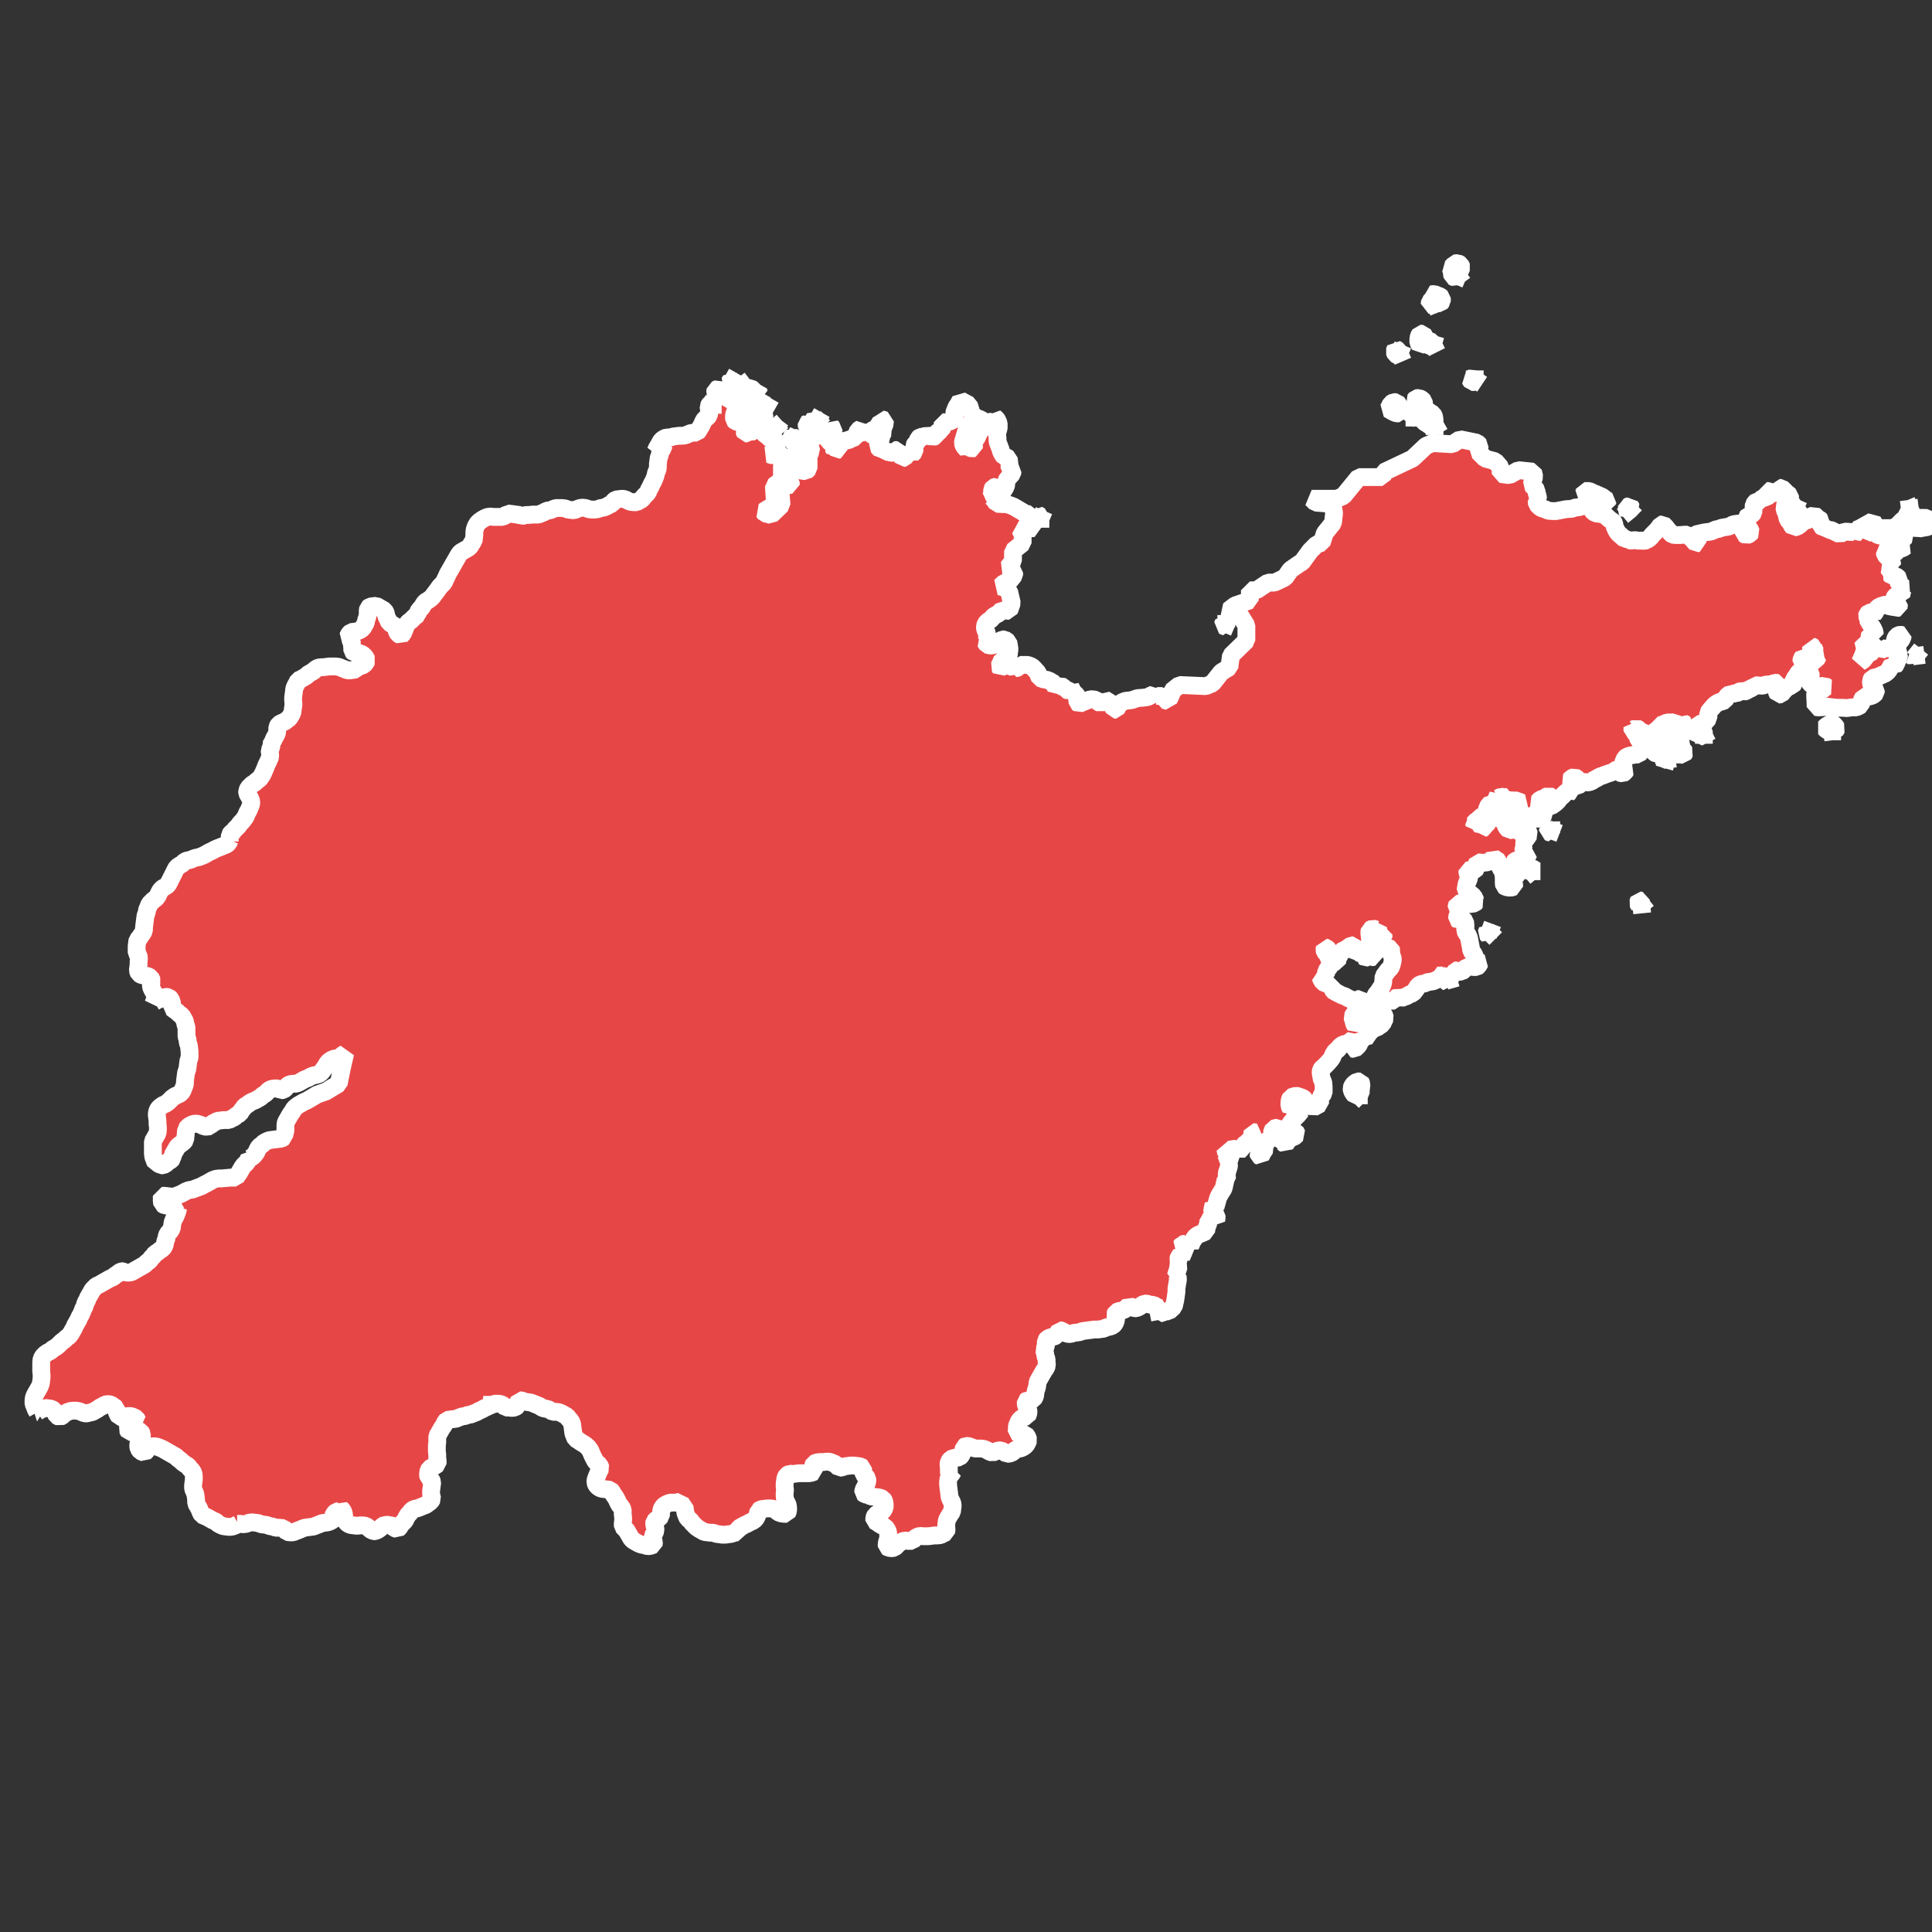 <?xml version="1.0" encoding="utf-8"?>
<!-- Generator: Adobe Illustrator 27.0.0, SVG Export Plug-In . SVG Version: 6.00 Build 0)  -->
<svg version="1.1" id="Layer_1" xmlns="http://www.w3.org/2000/svg" xmlns:xlink="http://www.w3.org/1999/xlink" x="0px" y="0px"
	 viewBox="0 0 500 500" style="enable-background:new 0 0 500 500;" xml:space="preserve">
<rect x="0" y="0" width="500" height="500" fill="#333333" stroke="none"/>
<style type="text/css">
	.st0{fill:#E74646;stroke:#FFFFFF;stroke-width:4.604;stroke-linecap:square;stroke-linejoin:bevel;stroke-miterlimit:3.998;}
</style>
<g transform="matrix(1,0,0,1,18.663,21.774)">
	<path vector-effect="none" class="st0" d="M281.1,317.5L281,317l-0.5-0.7l-0.7-0.4H279l-0.8-0.3h-0.7l-0.7,0.4l-0.7,0.5l-0.7,0.3
		H275l-0.8-0.3l-0.7-0.4l-0.5,0.5l-0.5,0.5l-0.8,0.3l-0.7,0.1l-0.8,0.3l-0.3,0.7l0.3,0.8l-0.1,0.8l-0.3,0.7l-0.5,0.5l-0.8,0.3
		l-0.8,0.1l-0.7,0.4l-0.8,0.1l-0.7,0.1h-0.9l-0.8,0.1l-0.8,0.1l-0.7,0.1l-0.8,0.1l-0.8,0.3l-0.8,0.1l-0.8,0.1l-0.7,0.3l-0.9-0.1
		l-0.7-0.3l-0.5-0.5l-0.8-0.1l-0.4,0.7l-0.4,0.7l-0.8,0.3l-0.7,0.1l-0.8,0.4l-0.4,0.5v0.8v0.8l-0.5,0.8l0.3,0.8l0.1,0.8l0.3,0.8v0.8
		l0.1,0.8l-0.3,0.7l-0.5,0.7l-0.4,0.7l-0.4,0.7l-0.4,0.7l-0.4,0.7l-0.1,0.8l-0.1,0.7l-0.3,0.8l-0.1,0.7l-0.1,0.8l-0.4,0.7l-0.7,0.3
		l-0.8-0.1l-0.5,0.4v0.8l0.3,0.7l0.4,0.7v0.8l-0.3,0.9l-0.7,0.1l-0.7,0.3l-0.7,0.7l-0.3,0.7l-0.3,0.7v0.8l-0.1,0.8l0.7,0.4h0.8
		l0.8,0.1l0.5,0.7l0.3,0.8l-0.3,0.7l-0.4,0.7l-0.7,0.5l-0.7,0.3l-0.8,0.1l-0.7,0.4l-0.5,0.5l-0.7,0.3l-0.8,0.1l-0.7-0.5l-0.7-0.4
		h-0.8l-0.8,0.3l-0.7,0.3l-0.8-0.3l-0.7-0.4l-0.7-0.3l-0.8-0.1h-0.8h-0.8l-0.7-0.3l-0.8-0.3l-0.8-0.1l-0.5,0.3l-0.1,0.7l-0.3,0.8
		l-0.3,0.7l-0.5,0.5l-0.8,0.1h-0.8l-0.7,0.5l-0.4,0.5l-0.1,0.8l0.1,0.8v0.8v0.8L228,359l-0.4,0.7l-0.5,0.5l-0.3,0.7l-0.1,0.8v0.8
		l0.1,0.8l0.1,0.8l0.1,0.8l0.1,0.8l0.3,0.7l0.4,0.8l0.1,0.7l-0.1,0.8l-0.1,0.8l-0.5,0.7l-0.4,0.7l-0.4,0.7l-0.1,0.7l-0.1,0.8
		l0.1,0.9l-0.1,0.8l-0.7,0.3l-0.7,0.4l-0.8,0.1h-0.8l-0.8,0.1l-0.8,0.1H221h-0.8l-0.8-0.1l-0.8,0.3l-0.7,0.5l-0.4,0.5L217,377h-0.8
		l-0.8-0.1l-0.7,0.3l-0.7,0.4l-0.5,0.5l-0.7,0.7l-0.7,0.1l-0.8-0.1l-0.5-0.3v-0.5l0.1-0.8l0.3-0.7v-0.8v-0.9l-0.3-0.7l-0.5-0.7
		l-0.7-0.3l-0.7-0.4l-0.7-0.5l-0.7-0.4v-0.8l0.3-0.7l0.7-0.4l0.8-0.3l0.5-0.5l0.4-0.7v-0.8l-0.1-0.8l-0.4-0.7l-0.8-0.3l-0.7-0.1
		l-0.8-0.1l-0.8-0.1l-0.7-0.4l-0.8-0.1l-0.5-0.4l0.1-0.8l0.4-0.7l0.3-0.7l0.3-0.7v-0.8l-0.5-0.7l-0.5-0.5l-0.1-0.8v-0.8l-0.8-0.4
		l-0.8-0.1l-0.8-0.1h-0.8l-0.7,0.1l-0.8,0.1l-0.8,0.3l-0.7,0.1l-0.5-0.5l-0.5-0.5l-0.8-0.3l-0.7-0.3h-0.8l-0.8,0.1h-0.9l-0.8,0.1
		l-0.7,0.3l-0.3,0.7l0.3,0.7l0.1,0.7l-0.8,0.3l-0.7,0.1h-0.8h-0.9h-0.8l-0.8,0.1l-0.8,0.1l-0.8-0.1l-0.7,0.4l-0.4,0.7l-0.1,0.8
		l-0.1,0.7v0.8l0.1,0.9l-0.1,0.8v0.7l0.1,0.8l0.3,0.7l0.4,0.8l0.1,0.7v0.8l-0.3,0.8h-0.8l-0.7-0.1l-0.8-0.3l-0.5-0.5l-0.7-0.4
		l-0.8-0.1h-0.8l-0.8,0.1l-0.8,0.1l-0.7,0.4l-0.1,0.7l-0.3,0.8l-0.4,0.7l-0.7,0.5l-0.7,0.3l-0.7,0.4l-0.7,0.3l-0.7,0.4l-0.7,0.4
		l-0.4,0.7l-0.1,0.4l-0.7,0.1l-0.8,0.3l-0.8,0.1l-0.7,0.1h-0.9l-0.7-0.1l-0.8-0.1l-0.7-0.3h-0.8l-0.8-0.1l-0.8-0.1l-0.7-0.4
		l-0.7-0.4l-0.7-0.5l-0.5-0.5l-0.5-0.5l-0.5-0.7l-0.7-0.5l-0.3-0.7l-0.3-0.8l-0.1-0.8l-0.1-0.7l-0.7-0.4l-0.4-1l-1,0.3h-0.8h-0.8
		l-0.8,0.3l-0.7,0.4l-0.5,0.5l-0.3,0.7l-0.1,0.8v0.8l-0.5,0.5l-0.7,0.4l-0.5,0.5l-0.1,0.8l0.3,0.7l0.1,0.8l-0.3,0.7l-0.4,0.7v0.8
		l0.3,0.8l-0.1,0.7l-0.8,0.3l-0.8,0.1l-0.8-0.3l-0.7-0.1l-0.8-0.3l-0.7-0.4l-0.7-0.4l-0.5-0.5l-0.4-0.7l-0.4-0.7l-0.4-0.7l-0.5-0.5
		l-0.5-0.5v-0.8l0.1-0.8v-0.8l-0.1-0.7V369l-0.3-0.7l-0.5-0.5l-0.4-0.7l-0.3-0.7l-0.4-0.7l-0.5-0.7l-0.4-0.7l-0.4-0.5l-0.8-0.1
		l-0.8-0.1l-0.8-0.1l-0.7-0.4l-0.5-0.5l-0.3-0.7l0.1-0.8l0.3-0.8l0.3-0.7l0.3-0.7l0.4-0.7l-0.3-0.8l-0.5-0.4l-0.5-0.5l-0.4-0.7
		l-0.4-0.8l-0.3-0.7l-0.3-0.7l-0.5-0.7l-0.5-0.5l-0.7-0.5l-0.7-0.4l-0.7-0.5l-0.7-0.4l-0.3-0.7l-0.3-0.8l-0.1-0.8l-0.1-0.8l-0.1-0.7
		l-0.3-0.8l-0.5-0.5l-0.5-0.7l-0.7-0.4l-0.7-0.4l-0.7-0.3l-0.8-0.1h-0.8l-0.7-0.4l-0.7-0.4h-0.7l-0.8-0.3l-0.5-0.4l-0.8-0.3
		l-0.7-0.3l-0.8-0.3l-0.7-0.1l-0.8-0.1l-0.7-0.3l-0.8-0.1l-0.3,0.7l-0.1,0.7l-0.7,0.5l-0.8,0.1l-0.8-0.1h-0.8l-0.5-0.5l-0.7-0.4
		l-0.8-0.1h-0.8l-0.8,0.3l-0.7,0.1h-0.8l-0.7-0.1H109l-0.8,0.1l-0.7,0.4l-0.7,0.3l-0.7,0.4l-0.7,0.3l-0.7,0.4l-0.8,0.3l-0.7,0.3
		l-0.8,0.1l-0.7,0.3l-0.8,0.1l-0.8,0.3l-0.7,0.3l-0.8,0.1l-0.8,0.1l-0.8,0.1H97l-0.5,0.7l-0.3,0.7l-0.5,0.7l-0.4,0.7l-0.4,0.7
		l-0.4,0.7v0.8v0.8l-0.1,0.8v0.8v0.8l0.1,0.8v0.8l0.1,0.8v0.8l-0.7,0.5l-0.7,0.3l-0.7,0.4l-0.3,0.7l-0.1,0.8l0.1,0.8l0.7,0.5
		l0.3,0.7l-0.1,0.8l-0.1,0.8l-0.1,0.7v0.8l0.3,1.2l-0.4,0.7l-0.7,0.5l-0.5,0.4l-0.8,0.3l-0.7,0.3l-0.8,0.3l-0.7,0.1l-0.7,0.4
		l-0.5,0.7l-0.5,0.5l-0.4,0.7l-0.4,0.8l-0.5,0.5l-0.5,0.5l-0.4,0.7l-0.5,0.5l-0.8-0.3l-0.5-0.5l-0.7-0.4l-0.5,0.1l-0.7-0.1l-0.7,0.4
		l-0.5,0.5l-0.7,0.5l-0.7,0.3H78l-0.8-0.4l-0.5-0.5l-0.7-0.5l-0.7-0.1h-0.8l-0.8,0.1l-0.8-0.1l-0.8-0.1l-0.7-0.3l-0.5-0.5l-0.4-0.7
		l-0.1-0.8l-0.1-0.8l-0.3-0.7l-0.5-0.5l-0.4,0.7l-0.7,0.1l-0.5,0.5l-0.4,0.7v0.9l-0.5,0.4l-0.8,0.3l-0.7,0.1l-0.8,0.1l-0.7,0.3
		l-0.8,0.3l-0.7,0.3l-0.8,0.1l-0.8,0.1l-0.7,0.1l-0.8,0.3l-0.7,0.3l-0.8,0.3l-0.7,0.3h-0.8l-0.8-0.1l-0.9-1l-1.2-0.1h-0.8l-0.8-0.3
		l-0.7-0.1l-0.8-0.3l-0.7-0.1l-0.8-0.1l-0.7-0.3l-0.8-0.1l-0.8-0.1l-0.8,0.1l-0.7,0.3l-0.8,0.1l-0.8-0.1h-0.8H43l-0.7,0.4l-0.8,0.3
		l-0.8,0.1l-0.8-0.1l-0.8-0.1l-0.7-0.3l-0.7-0.4l-0.5-0.5l-0.8-0.3l-0.7-0.4l-0.7-0.4l-0.7-0.3l-0.7-0.3l-0.4-0.8l-0.3-0.8l-0.4-0.7
		l-0.4-0.7v-0.8l-0.1-0.8l-0.1-0.8l-0.3-0.7l-0.3-0.7v-0.9l0.1-0.7l0.1-0.8v-0.8l-0.1-0.8l-0.4-0.7l-0.5-0.5l-0.5-0.7l-0.7-0.4
		l-0.7-0.5l-0.5-0.5l-0.7-0.5l-0.5-0.5l-0.7-0.4l-0.7-0.4l-0.7-0.4l-0.7-0.4l-0.7-0.4l-0.7-0.3l-0.8-0.3l-0.8-0.1l-0.7,0.1l-0.7,0.4
		l-0.5,0.7l-0.5,0.5l-1-0.4l-0.5-0.7l-0.1-0.7l0.1-0.8l0.4-0.7l0.4-0.7l0.1-0.8l-0.4-0.7l-0.7-0.3l-0.7,0.1l-0.8,0.3h-0.8l-0.4-0.7
		l0.3-0.8l0.5-0.5l0.5-0.5L17,346l-0.4-0.7L16,345l-0.7-0.3h-0.8l-0.8,0.1L13,345l-0.8-0.1l-0.4-0.7l-0.3-0.7l-0.1-0.8l-0.7-0.5
		l-0.7-0.5l-0.7-0.1l-0.8,0.1L8,342.1l-0.7,0.3l-0.7,0.5l-0.7,0.4l-0.7,0.4l-0.7,0.1L4,344H3.2l-0.7-0.3l-0.8-0.3l-0.7-0.1H0.2
		l-0.7,0.1l-0.8,0.3l-0.7,0.4l-0.5,0.5l-0.7,0.4l-0.8-0.4l-0.3-0.7l-0.4-0.7l-0.7-0.4l-0.7-0.1l-0.8-0.1l-0.8,0.3l-0.7,0.3l-0.7,0.5
		H-9l-0.4-0.7l-0.3-0.8l-0.3-0.7v-0.8l0.1-0.8l0.3-0.7l0.4-0.7l0.4-0.7l0.4-0.7l0.3-0.8l0.1-0.7l0.1-0.8v-0.8l-0.1-0.9v-0.8v-0.8
		v-0.8l0.1-0.8l0.4-0.7l0.5-0.5l0.7-0.5l0.7-0.3l0.5-0.5l0.7-0.4l0.7-0.5l0.5-0.5l0.5-0.5l0.7-0.5l0.5-0.5l0.7-0.5l0.5-0.7l0.4-0.7
		l0.4-0.7l0.3-0.7l0.4-0.7l0.4-0.7l0.3-0.7l0.4-0.7l0.3-0.7l0.3-0.8l0.4-0.7l0.1-0.8l0.4-0.5l0.3-0.8l0.4-0.7l0.4-0.7l0.4-0.7
		l0.5-0.5l0.5-0.5l0.7-0.3l0.7-0.4l0.7-0.4l0.7-0.4l0.7-0.4l0.8-0.3l0.5-0.5l0.7-0.4l0.4-0.4l0.7-0.3H13l0.7,0.3l0.8,0.1l0.8-0.1
		l0.7-0.4l0.7-0.4l0.7-0.4l0.7-0.4l0.7-0.4l0.5-0.5l0.7-0.5l0.5-0.7l0.5-0.5l0.5-0.7l0.7-0.3l0.3-0.4l0.7-0.4l0.5-0.5l0.3-0.7
		l0.1-0.8l0.3-0.7l0.1-0.8l0.4-0.7l0.5-0.5l0.4-0.7l0.1-0.8l0.1-0.7l0.3-0.8l0.4-0.7l0.3-0.7l0.3-0.8l0.1-0.7L27,292l-0.4-0.7
		l-0.4-0.7l-0.8-0.3l-0.7-0.1H24l-0.7-0.4l-0.1-0.8v-0.8v-0.5H24l0.8,0.1l0.9,0.1h0.8l0.7-0.3l0.8-0.3l0.8-0.4l0.7-0.4l0.8-0.3
		l0.8-0.1l0.8-0.3l0.8-0.3l0.8-0.3l0.7-0.4l0.8-0.4l0.7-0.4l0.7-0.4l0.8-0.3l0.8-0.1h0.8l0.9-0.1H40l0.8-0.1h0.8h0.8l0.4-0.7
		l0.4-0.5l0.4-0.7l0.4-0.7l0.5-0.7l0.5-0.4l0.5-0.7l0.3-0.7L46,278l0.7-0.4l0.5-0.5l0.5-0.7l0.3-0.7l0.4-0.7l0.7-0.5l0.5-0.5
		l0.7-0.4l0.7-0.3l0.8-0.1l0.8-0.1l0.8-0.1l0.8-0.1l0.7-0.4v-0.7l0.3-0.8v-0.8v-0.8l0.1-0.7l0.4-0.7l0.4-0.7l0.4-0.7l0.5-0.7
		l0.4-0.7l0.5-0.5l0.7-0.5l0.7-0.4l0.7-0.4l0.7-0.3l0.7-0.4l2-1.2l2.3-0.8l1.3-0.8l2-1.2l0.8-4l0.9-3.9l-0.8,0.5l-0.5,0.5l-0.8,0.3
		l-0.8,0.1l-0.7,0.3l-0.7,0.5l-0.4,0.5l-0.4,0.7l-0.5,0.7l-0.5,0.7l-0.5,0.5l-0.8,0.3l-0.7,0.1l-0.8,0.3l-0.7,0.4l-1,0.4l-0.7,0.4
		l-0.7,0.4l-0.7,0.3h-0.8l-0.8,0.1l-0.7,0.4l-0.5,0.7l-0.5,0.4l-0.7,0.1l-0.7-0.5h-0.8l-0.8,0.1l-0.7,0.3l-0.5,0.5l-0.5,0.5
		l-0.7,0.4l-0.5,0.5l-0.7,0.4l-0.7,0.4l-0.8,0.3l-0.7,0.4l-0.5,0.4l-0.7,0.4l-0.5,0.7l-0.4,0.5l-0.4,0.7l-0.9,0.5l-0.5,0.5l-0.7,0.3
		l-0.7,0.4H40h-0.8l-0.8,0.1l-0.8,0.1l-0.7,0.4l-0.7,0.3l-0.5,0.7l-0.8,0.1h-0.7l-0.7-0.4l-1.3-0.4l-0.9,0.1l-1,0.5l-0.8,0.8v0.4
		l-0.1,0.7v0.5l-0.1,0.5v0.7l-0.4,0.5l-0.5,0.4l-0.7,0.5l-0.5,0.5l-0.4,0.7l-0.4,0.7l-0.4,0.7L26,278l-0.5,0.5l-0.7,0.4l-0.5,0.5
		l-0.7,0.4H23l-0.7-0.5l-0.7-0.1l-0.3-0.8l-0.3-0.8l-0.1-0.8V276v-0.8v-0.8v-0.8l0.4-0.7l0.4-0.7l0.4-0.7l0.1-0.8v-0.8l-0.1-0.8
		v-0.8l-0.1-0.8l-0.1-0.8l0.1-0.8l0.3-0.7l0.5-0.5l0.7-0.5l0.7-0.3l0.7-0.5l0.5-0.5l0.5-0.5l0.7-0.5l0.9-0.4l0.7-0.4l0.4-0.7
		l0.3-0.8l0.3-0.7v-0.8l0.1-0.8l0.1-0.8l0.1-0.7l0.3-0.8l0.1-0.7l0.1-0.8l0.1-0.8l0.3-0.7v-0.8v-0.8l-0.1-0.9l-0.1-0.8l-0.3-0.7
		v-0.7l-0.3-0.8v-0.8v-0.9v-0.8l-0.3-0.7l-0.1-0.8l-0.4-0.7l-0.4-0.7l-0.7-0.5l-0.5-0.5l-0.7-0.5l-0.7-0.5l0.1-0.7l-0.1-0.8
		l-0.3-0.8l-0.5-0.5l-0.8-0.1l-0.8,0.3l-0.7,0.3l-0.7,0.3l-0.7,0.4L21,238l0.3-0.8l0.3-0.7l-0.1-0.8l-0.4-0.7l-0.4-0.7l-0.3-0.7
		v-0.8l0.3-0.7l-0.4-0.9l-0.8-0.4l-0.7-0.1l-0.8-0.1l-0.7-0.4l-0.3-0.8l0.1-0.7l0.1-0.8v-0.8l0.1-0.8l-0.1-0.8l-0.5-0.7v-0.9v-0.8
		l0.1-0.8l0.1-0.8l0.5-0.5l0.3-0.5l0.5-0.7l0.4-0.7v-0.8l0.1-0.8l0.1-0.8l0.1-0.8l0.1-0.7l0.3-0.8l0.1-0.7l0.3-0.7l0.3-0.8l0.5-0.5
		l0.5-0.5l0.7-0.5l0.5-0.7l0.3-0.7l0.4-0.7l0.5-0.5l0.7-0.4l0.7-0.5l2-4l0.3-0.5l0.7-0.5l0.7-0.4l0.5-0.5l0.7-0.4l0.8-0.1l0.7-0.3
		l0.8-0.3l0.7-0.1l0.8-0.3l0.7-0.3l0.7-0.4l0.7-0.4l0.7-0.3l0.7-0.4l0.7-0.3l0.8-0.3l0.7-0.3l0.8-0.3l0.5-0.5l0.3-0.7V196v-0.8v-0.9
		l0.4-0.5l0.7-0.5L42,193l0.5-0.5L43,192l0.5-0.7l0.5-0.5l0.4-0.5l0.5-0.7l0.4-1l0.4-0.7l0.3-0.7l0.3-0.8l0.1-0.7l-0.3-0.8l-0.4-0.7
		l-0.4-0.7V183l0.3-0.8l0.5-0.5l0.5-0.5l0.7-0.4l0.5-0.5l0.7-0.5l0.5-0.7l0.4-0.7l0.3-0.7l0.3-0.7l0.3-0.8l0.4-0.8l0.3-0.7l0.3-0.7
		l-0.1-0.8l-0.1-0.8l0.4-0.7l0.1-0.7l0.1-0.8L52,170l0.3-0.7l0.4-0.7L53,168l0.1-0.8v-0.8l0.4-0.7l0.7-0.4l0.8-0.3l0.5-0.4l0.7-0.5
		l0.4-0.7l0.4-0.7l0.1-0.8l0.1-0.7l0.1-0.8l-0.1-0.8v-0.9l0.1-0.7l0.1-0.8l0.1-0.8l0.3-0.7l0.4-0.7l0.3-0.7l0.7-0.3l0.7-0.4l0.7-0.4
		l0.5-0.5l0.7-0.4l0.7-0.4l0.5-0.5l0.7-0.4l0.8-0.1H65l0.8-0.1l0.8-0.1h0.8h0.8l0.8,0.1l0.7,0.3l0.8,0.3l0.7,0.3h0.8l0.7-0.1
		l0.8-0.1l0.5-0.8l0.7-0.1l0.8-0.3l0.4-0.5l0.4-0.7l-0.5-0.9l-0.5-0.5l-0.7-0.4l-0.8-0.1h-0.8l-0.5-0.5v-0.8l-0.1-0.8v-0.8l-0.4-0.7
		l-0.7-0.5l0.4-0.8l0.5-0.5l0.8-0.1l0.8-0.1l0.7-0.3l0.7-0.5l0.4-0.7l0.4-0.7l0.1-0.7l0.3-0.8l0.1-0.7v-0.9l0.1-0.7l0.5-0.4l0.8-0.1
		l0.8-0.1l0.7,0.4l0.7,0.4l0.7,0.4l0.4,0.7l0.1,0.8l0.5,1l0.3,0.7l0.7,0.4l0.7,0.4l0.4,0.7l0.1,0.7l0.4,0.7l0.7,0.4l0.5-0.5l0.3-0.7
		l0.3-0.8l0.3-0.7l0.5-0.7l0.7-0.5l0.5-0.5l0.5-0.5l0.7-0.5l0.1-0.7l0.5-0.7l0.5-0.5l0.4-0.7l0.5-0.7l0.7-0.4l0.7-0.5l0.5-0.5
		l0.5-0.7l0.4-0.5l0.5-0.7l0.5-0.7l0.5-0.5l0.5-0.5l0.3-0.7l0.4-0.8l0.3-0.7l0.4-0.7l0.4-0.7l0.4-0.7l0.4-0.7l0.4-0.7l0.4-0.7
		l0.4-0.7l0.5-0.7l0.7-0.4l0.7-0.4l0.7-0.4l0.5-0.5l0.3-0.7l0.5-0.5l0.1-0.8l0.1-0.8v-0.8l0.1-0.7l0.3-0.8l0.4-0.7l0.5-0.5l0.7-0.5
		l0.7-0.4l0.7-0.3l0.8-0.1l0.7,0.1h0.8h0.8h0.8l0.8-0.4l0.5-0.5l0.8,0.1l0.8,0.1l0.7,0.1l0.8,0.1l0.5,0.3l1.2-0.3h0.8l0.8-0.1h0.8
		h0.8l0.7-0.3l0.8-0.3l0.5-0.4l1-0.1l0.7-0.3l0.8-0.3h0.8h0.8l0.8,0.1l0.7,0.3l0.8,0.1l0.8,0.1l0.7-0.3l0.8-0.3l0.7-0.1l0.8,0.1
		l0.8,0.3l0.7,0.1h0.9l0.7-0.1l0.8-0.3l0.8-0.1l0.7-0.3l0.7-0.4l0.7-0.3l0.5-0.7l0.5-0.4l0.8-0.1l0.8-0.1l0.8,0.1l0.7,0.4l0.7,0.3
		l0.8,0.1h0.8l0.7-0.4l0.7-0.4l0.5-0.7l0.5-0.5l0.5-0.5l0.3-0.8l0.4-0.7l0.3-0.7l0.4-0.7l0.3-0.7l0.3-0.8l0.1-0.7l0.4-0.8l0.1-0.7
		v-0.8l0.1-0.8l0.1-0.8l0.3-0.7l0.1-0.8l0.5-0.7l0.3-0.7l0.1-0.4L151,95l0.3-0.7l0.4-0.7l0.4-0.7l0.4-0.7l0.7-0.5l0.7-0.3l0.8,0.1
		l0.8-0.3l0.8-0.1l0.8-0.1h0.8l0.8-0.1l0.7-0.3l0.7-0.3l0.8-0.1h0.8l0.5-0.7l0.4-0.7l0.4-0.7l0.3-0.7l0.4-0.7l0.7-0.5l0.4-0.5
		l0.1-0.7l-0.1-0.8l-0.1-0.8l0.4-0.7l0.7-0.4l0.3-1.2l0.4,1.2l0.8,0.7h0.8L168,83l0.4-0.7l0.5-0.7l0.9-0.4h0.8l0.8,0.1v-0.5l0.4-0.3
		l0.4,0.5h0.5l0.4,0.7l-0.5,0.1l-0.4,0.3l0.1,0.7v0.5l-0.4,0.7l-0.3,0.7l-0.3,0.9v1.3l0.4,0.4l1.2,0.3l0.7,0.4l0.7-0.3l1-0.5
		l0.4-0.1h0.7l0.5-0.4l0.8-0.3l0.5-0.4l0.4-0.3l0.5-0.1l0.1,0.7l-0.3,0.4l-0.5,0.1l-0.3,0.4l-0.7-0.3l-0.5,0.4l-0.8,0.4l-0.7,0.5
		l-0.1,0.7l-0.9-0.1l-0.5,0.9l0.3,0.7h0.5l0.4-0.4l0.5-0.1h1l0.3-0.5v-0.7h0.7l0.5,0.4l0.5,0.8l0.7,0.7l0.7,0.5l0.7,0.7l1.3,0.1
		l0.5,1.2l-0.4,0.9l-0.9,1.3l-0.8,0.5l0.9,0.3l0.5-0.1l0.7-0.5l0.5,0.1l0.9,0.9l-0.1,0.9v1l-0.1,0.4v3.6l-2.1,1.6l0.3,4.3l-0.7,0.9
		l-2.3,1.4l0.4,0.5l1.6,0.4l2.7-2.6l-0.3-3.9l1-1l1.7-0.3v-0.7l-1-1l0.4-0.9l2-1.3l2.5,0.4l0.7-0.7v-3.6l0.7-0.9l-0.7-3l0.3-1.2h0.9
		l1,0.1l1.4,0.1l0.8,0.4l0.5,0.4l0.5,0.7l0.4,0.4l0.4-0.4v-0.7l-0.3-1l-0.1-1.4l0.3-0.5l0.4,0.3l-0.1,0.7v0.7l0.5,1v0.8l-0.1,0.8
		l-0.5,0.8l0.3,0.5l0.4-0.3l0.4,0.5l0.4-0.1v-0.5l0.1-1l0.3-0.4l0.5-0.9l0.7,0.4h0.8l0.8-0.4l1-0.4l0.5-1l0.3-0.8l0.8-0.5l0.4,1
		l0.8,0.1v0.7l0.7-0.3l0.9-1l1.2-0.5l0.4-0.7l0.7-1l0.1-0.7l1,0.3l-0.1,0.7l-0.1,0.7l-0.5,0.7l0.4,0.8l-0.3,0.4l-0.4,0.3v0.7
		l-0.3,1.3l-0.5,0.8l-0.1,0.4l0.7,0.8l0.7-0.1l0.4,0.7l0.8-0.1l0.9,0.3h0.5l0.3-0.7h0.8l0.3,0.7l0.7,0.9l0.3,0.5l0.5-0.1l1.2-1.6
		l0.7,0.7l0.7-0.7v-0.8l-0.1-0.7l0.3-0.5l0.5-0.4l0.3-1l0.5-0.4l1.2-0.1l0.7-0.5l1.3,0.7l0.7-0.3l0.3-0.7l0.5-0.5l0.8-0.3l0.3-1.4
		v-0.7h0.5l0.4,0.4l0.3-0.5h0.5l1-0.5l0.4-0.4l-0.1-1.4l0.1-0.4l0.5-1.2l0.5-0.7l0.5-1l0.5,0.3l1.7,0.9l0.5,1.6l-0.1,0.7l0.7,0.4
		l0.3,0.3l0.7,0.4l0.8,0.3l0.7,0.4l0.3,0.3l-0.3,0.7h-0.7H233h-0.7l-0.7,0.4l-0.1,0.9l-0.9,3l-0.1,0.5l0.3,0.8l0.8,0.9L232,94
		l0.9,0.3l0.5-0.1v-0.8l-0.5-0.7l0.5-0.4l0.7-0.7l0.7-1.6l1.7-1.8l0.1-0.5l0.5-0.4l1.4,0.3l0.3-1.3l0.4,0.3l0.3,0.5l0.3,0.7v0.8v0.4
		l-0.3,1l-0.1,0.5l0.1,1.2v0.8l0.8,2.1l0.1,0.5l0.5,0.9l0.3,0.4l0.5,0.1l0.7,0.4l0.1,0.8l0.1,0.7v1l0.8,0.7l-0.1,0.7l-0.9,1
		l-0.4,0.5l-0.3,0.5l0.1,0.8l-0.3,0.8l-0.5,0.8l-0.4,0.4l-0.8-0.3v-0.7l-0.5-0.5l-0.9,0.3l-0.3,0.5v1.2l-0.4,0.8l0.4,0.1l0.8,0.9
		l0.4,0.7l1.7,0.1h0.9l0.9,0.3l0.8,0.3l3.4,2h1l0.9,3.6l-3.6,0.3l0.7,1.3v2.3l-2.5,2v2.6l-1.3,1.7l1.6,1.3v0.7l-1.3,1.6l-1.3,0.4
		l-1,0.9l1.3,0.4l1,0.9l0.7,3l-0.7,2h-0.4l-1.4-0.3l-0.8,0.9l-1.4,0.8l-0.8,0.9l-0.8,0.5l-0.4,0.5l-0.3,0.7l0.1,0.8l0.4,0.9l0.1,0.5
		v1l-0.1,0.5l-0.4,0.3l0.5,0.8l0.4,0.1l0.5,0.1l0.7-0.1l0.7-0.3l1.2-0.9l0.5-0.3h0.5l1,0.7l0.3,1.8l-0.1,0.7l-0.1,0.9l-0.5,0.8
		l-1.2,0.3l-0.3,0.8l-0.5,1l0.3,0.4l1.2-0.7l0.9,0.1l1.2,0.4l0.5-0.4v0.7l0.5-0.1l0.4-0.1l0.5-0.7h1.4h0.5l0.8,0.3l0.5,0.3l1.3,1.4
		l0.5,1.4l1.2,0.4h0.5l0.8,0.3l1.2,0.7l0.5,1.2l0.5-0.4l0.7-0.3l1,0.7l0.1,0.4l0.7,0.1l0.7,0.4l0.1-1.2l0.7,1.4l0.8,0.7l0.3,0.5
		l-0.1,0.5l0.1,1l0.4,0.3l0.9-0.4l2-0.8h0.5l0.9,0.1l0.8,0.7l0.5,0.3l0.5-0.3l0.5-0.8l1.6,1l0.5,0.7l0.4,1h0.5l0.4-0.8l0.3-0.4
		l0.7-0.7l1-0.4l0.9-0.1l0.8-0.1l1.4-0.5l1.4-0.1l0.8-0.1l0.5-0.1l0.8-0.4l0.7-0.3l0.5,0.8l0.4-0.4l0.8,0.1l0.7-0.1l0.3,0.4l0.1,0.7
		l1,0.3l0.1-0.4l0.4-0.8l0.3-0.7l0.1-0.7l2-1.6l6.8,0.3l1.7-0.7l2.3-2.9l2.1-1.3l0.4-3l4-3.9v-3.9l-1.6-2.6H300l-0.7-1.3l1.7-1.3
		l3.8-1.3V131h1.7l3-2h1.7l2.7-1.3l1.4-2l2.3-1.6l0.7-0.4l2.1-2.9l1.7-1.7l1.3-0.4l0.8-2.5l2.1-2.6l0.3-2.6l-0.3-1.7l-0.7-0.7
		l-3.8-0.3l-1-1h6.5l1.7-0.7l4-4.9h6.1l0.4-1.3l3.6-1.7l3.8-1.8l3.5-3.3l1.7-0.7l5.1,0.3l2-1.3l4.4,0.9l0.7,0.7l-0.3,1.7l1.7,1.7
		l2.6,0.7l1.4,1.6v1.7l2.3,0.3l2.3-1.3l3.8,0.4l0.3,1.3l-0.7,2.1l0.9,0.9l0.4,0.5v0.7l0.3,0.8l0.1,0.8l-0.4,0.4l0.1,0.9l0.4,0.4
		l0.5,0.5l0.7,0.3l0.5,0.1l0.8,0.4l1.2,0.1h0.8l2.1-0.4l0.5-0.1l1.7-0.1l0.5-0.3l1.2-0.1l0.8-0.3l0.5-0.1l0.4-0.3l0.5-0.4l0.4-0.3
		l0.4-1l-1.7-1.4l0.1-0.4h1.2l0.7,0.3l0.4,0.3l0.5,0.1l0.9,0.4l0.9,0.4l0.5,0.4l0.4,0.3l0.5,0.3l-0.1,0.4l-0.5,0.1l-1-0.3h-0.4
		l-0.7-0.3l-0.8,0.5l-0.4,0.5l-0.3,1l0.1,0.5l0.3,0.4l0.7,0.5l1,0.1l0.4,0.1l0.7,0.1l0.5,0.3l0.4,0.4l0.8,0.7l0.5,0.1l0.5,0.8
		l0.1,0.8l0.4,0.9l0.3,0.5l0.3,0.4l0.8,0.7l0.8,0.7h0.7l0.4,0.4h0.8l0.8-0.1l0.5,0.1l0.4,0.1l0.5-0.1l0.7,0.1l0.9-0.1l0.4-0.4
		l0.5-0.3l0.5-0.7l0.4-0.4l0.5-0.5l0.4-0.4l0.3-0.4l0.4-0.5l0.3-0.5l0.5-0.1l0.7,0.7l0.3,0.4l0.4,0.5l0.3,0.3l0.4,0.5l0.4,0.3
		l0.7,0.1h1.2l1.2-0.1h0.7l0.8,0.7l0.5,0.4l0.3,0.4l0.7,0.8l0.4-0.1l-0.1-0.8l-0.7-0.7l-0.1-0.4l0.5-0.4l0.4-0.1l1.3-0.3l0.5-0.1
		l0.8-0.1l0.8-0.1l0.7-0.3l0.7-0.3l0.7-0.1l0.7-0.3l1.8-0.3l0.7-0.3l0.5-0.3l0.7-0.1l0.9-0.1l0.8,0.1l0.3,1v0.9v0.7l0.7,0.4l0.9-0.4
		l0.3-0.4l-0.4-1l-0.5-0.4l-0.4-0.7v-0.8l-0.1-0.8l0.4-0.3l0.8-0.4l0.5-0.3l0.3-0.4l0.1-2.1l0.4-0.5l0.4-0.4h0.4l0.7-0.1l0.1-0.4
		l0.4-0.4h0.9l0.4-0.4l-0.3-0.8v-0.5h0.5l0.8,0.5l0.4,0.1l0.5-0.1l0.7-0.1l0.1-0.5l0.3-0.7h0.5l0.4,0.4l0.5,0.5l0.4,0.4l0.9,0.7v0.5
		l-0.3,0.4l-0.5,0.9l-0.3,0.4l-0.4,0.8l0.1,0.4l0.1,0.5l0.3,0.5l0.3,1.3l0.1,0.5l0.4,0.4l0.3,0.3l0.3,0.7l0.5,0.7l1-0.3l0.7-0.5
		l0.8-0.8l0.9-0.3l0.4-0.1l0.4-0.4l0.3-0.5l0.8-0.4l0.5,0.4l0.3,0.4l0.5,0.1l0.3,0.4v0.7l0.1,0.8l0.5,0.3l0.7,0.1l0.5,0.7l0.8-0.1
		l2.5,1.2l1.2-0.7l1.7,0.1h0.7l0.3,0.5l0.4-0.3v-0.8l0.8-0.3l1.6-0.9l1.8-1l0.3,0.5l0.3,0.5l-0.7,1l-0.8,0.3l-0.4,0.3l0.3,0.4
		l0.7-0.1l0.5-0.1l-0.1,0.8l0.7-0.3l0.8,0.4l0.8,0.1l0.7,0.3l0.5-0.1l0.3-0.5l-0.5-0.7l-1,0.3l-0.5-0.9l-0.4-0.5l0.8,0.1h1.2h0.5h1
		l0.4-0.1l1.2-0.7l0.3-0.4l0.7-0.7l0.9-0.7h0.5h0.5l0.5-0.3l0.7,0.4l0.9-0.3l0.8,0.3l0.8-0.3l1,0.4l0.4,0.1l0.1,0.7l0.1,0.9
		l-0.5,0.4L478,115l-0.5,0.3l-0.5-0.4l-0.5-0.3l-0.9,0.3l-0.4,0.3l-0.4,0.3l-0.7,0.7l0.4,0.9l-0.4,0.4l-0.7,0.1l-0.5-0.1l-1,0.4
		l-1,0.3l-0.3,0.8l0.7,0.1l0.9,0.1h0.4l0.7-0.1l1.2,0.5l-0.7,0.5l-1.4,0.3l-0.1,0.5l-0.5,0.4h-0.5l-0.4,0.3l-0.1-0.4l-0.8-0.1
		l-0.5-0.3l-0.4,0.3l0.1,0.7l0.8,0.8l0.5,0.3l0.5,0.9v0.5h-0.4l-0.3,0.5l-0.4,0.3l0.7,0.9l0.1,0.4l-0.3,0.4l0.4,0.4l1.2,0.1l0.4,0.3
		l0.4,0.4l-0.1,0.9l0.1,0.5l1,0.8l0.8,0.3l-0.9,0.5l-0.3,1.3l-0.5-0.1h-0.7l-0.7,0.8l-0.1,0.8l0.7,0.3l0.7,0.4l-0.1,1l-0.5,0.1
		l-0.7-0.4l-0.9,0.1l-0.5-0.3l-0.7-0.3l-0.5,0.1l-0.9,0.3l-0.7,0.4l-0.3,0.4l-0.4,0.8l-0.4,0.5l-0.4-0.5l-0.8,0.1l-0.4,0.4l-0.1,0.4
		l0.5,1.3l-0.1,0.9l0.7,0.3l0.5,0.8l0.4,0.9v0.5h-1.2l-0.1,0.5v0.5l-0.5,1.2l-0.4,0.4l-0.4,0.3l-0.5,0.5l-0.5,0.5l0.9,0.3v0.4
		l-0.3,0.9l-0.8,1.8l0.8-0.5l0.7-0.9l0.5-0.7h0.5l0.4-0.5l0.4-1l0.5-0.3l0.8,0.1l0.1,0.5l0.3,0.5l0.5-0.4l-0.1-0.8l0.7,0.5h0.5
		l0.7-0.4l0.4,0.8l0.3,0.5l0.7-0.8l0.4-2.6l0.4-0.7l0.5-0.3l0.4-0.1l0.7,0.1l-0.1,0.5l-0.3,0.7l-0.7,0.8l-0.4,0.5l-0.1,0.5l0.5,2
		l0.1,0.9l-0.3,0.4l-0.3,0.5l-0.1,0.7l-0.4,0.4l-0.7-0.3l-0.4,0.7l-0.4,0.7l-0.4,0.5l-0.4,0.3l-0.4,0.3l-0.5,0.1l-0.5,0.3l-0.8,0.3
		l-1.3,0.3l-0.4,0.7l0.1,0.9l0.4,0.9l0.4,0.3l0.4,0.5v0.5l-0.4,0.4l-0.4,0.3l-0.9,0.3h-0.7l-0.8,0.1l-0.4,0.8l-0.3,1.3l-0.5,0.3
		l-0.7,0.3h-1.3l-0.5,0.1l-0.9,0.1l-0.4-0.1h-0.5h-0.5h-0.9l-0.8-0.1l-1-0.1l-0.7-0.1l-0.5,0.1l-1.7,0.1l-0.8-0.1v-0.9l-0.1-1.8
		v-0.9l0.5-0.5l0.5,0.1l0.7-0.3l0.4-0.4l0.8-0.5l-0.5-0.4l-0.9,0.3l-0.4,0.1l-0.5-0.4H451h-0.5l-0.7-0.5l-0.4-0.8l-0.8,0.3l-0.1-0.5
		l0.3-0.4h0.4h0.5l0.3-0.4l-0.1-0.8l-0.7-0.7l0.5-0.8l0.1-1l0.1-0.5l0.8-0.3l0.7-0.3l0.5-0.9l-0.9-0.1l0.7-0.9l-0.8-0.5v-0.7
		l-0.9-0.4l0.1,0.9l-0.1,1l0.3,0.4v0.5l-1,0.3l-0.5,0.4l-0.5-0.5l-0.4-0.1l-0.3,0.4l-0.1,0.8l0.7,0.5l0.1,0.5l-0.3,0.9l-1.2,0.9
		l-0.3,0.5l-0.5,0.8l-0.4,0.4l-0.1,0.7v0.5l-0.3,0.5l-0.8,0.1l-0.4,0.3l-0.5,0.4l-0.5,0.5l-0.7,0.9l-0.8,0.1l-0.4-0.9l0.1-0.5
		l0.1-0.4l0.3-0.4l-0.1-0.8l-0.9-0.1l-0.7,0.4l-1.6,0.1l-0.8,0.3l-1.4-0.1h-0.5l-0.4,0.5l-0.4,0.1l-0.5,0.3l-0.7,0.3l-0.4,0.3
		l-0.4,0.1L432,157l-0.7,0.3l-0.7,0.5l-0.5-0.1l-0.7-0.3l-0.4,0.5l-0.5,0.3l-0.4,0.5l-0.4,0.8l-0.8,0.3l-0.7,0.1l-0.4,0.3l-0.5,0.3
		l-0.5,0.5l-0.7,0.8l-0.4,0.5l-0.3,0.4l0.1,1.4l-0.7,0.8l-0.4,0.4l-1.3,0.3l-0.5,0.7l-0.5,0.3l-0.5,0.1l-1.4,0.5l-0.5,0.4l-0.7,0.3
		L417,167l0.5-0.8l0.1-0.5l-0.7-0.4l-0.4,0.5l-0.4,0.5l-0.4,0.5l0.1,1.3v0.7v0.8l0.5,0.8l0.3,1.7l0.5,0.4l0.3,0.4l-0.4,0.7l-0.8-0.1
		h-0.8l-0.4-0.1l-0.1-0.5l0.1-0.9l-0.3-0.4l-0.5,0.1l-0.5,0.4l-0.5-0.3l-1-0.1l-0.8,0.3l-0.1,0.8l-0.7,0.5H410l-0.5-0.3l-0.3-0.4
		l-0.4-0.3l-0.3-0.5h-0.5l-0.3-0.4v-0.5l0.8-0.3l0.9-0.8l0.8-0.1l0.5,0.3l0.5-0.3v-0.9l0.5-0.5l0.5-0.7l0.7-0.1l0.7-0.4l0.5-0.3
		v-0.7l0.7-0.1l0.3-0.5l-0.4-0.4l-0.5,0.1h-1.4l-0.7,0.3l-0.5,0.3l-0.9,0.1l-0.1,0.9l-0.5,0.5l-0.7,0.3l-0.3,0.4l-0.1,0.7l-0.5,0.1
		l-0.7,0.8l-0.5-0.1l0.1-0.7l-0.1-0.5l0.4-0.8v-0.7l-0.8,0.7l-1,0.3l-0.3-0.7l-0.8-0.5l-0.5,0.3l-0.5-0.5v1l0.8,0.4l0.3,0.5l0.5,1.3
		l0.4,0.4l0.5-0.1l0.5,0.7v0.4l-0.7,0.3l0.3,0.9l-0.4,0.4l-0.3,0.5l-0.3,0.4h-0.8l-1.6,0.3l-0.7,0.3l-0.4,0.3l-0.5,1.2l-0.1,0.7
		l0.3,0.8l0.5,0.5l-0.3,0.5l-0.5,0.3l-0.5-0.1l-0.4-0.1l-0.4-1l-0.5,0.3l-0.5,0.4l-0.8,0.3l-1.2,0.4l-1,0.4l-0.4,0.1l-0.8,0.4
		l-0.4,0.3l-0.4,0.1l-0.5,0.4l-0.9,0.4h-0.4l-0.9-0.1l-0.7,0.3l-0.9,0.7h-0.5l0.1-0.7l0.4-0.5v-0.5l-0.4-0.3l-0.5-0.3l-0.8,0.3
		l-0.3,0.4l0.4,0.8l0.3,0.4l-0.4,0.4l-0.8,0.7l0.5,0.4l-0.1,0.5l-0.4,0.3L387,183l-0.5,0.4l-0.9,0.9l-0.4,0.3l-0.7,0.9l-0.4,0.4
		l-0.5,0.4l-0.5,0.3l-0.4,0.4h-1l0.1-1.2l0.5-0.5l0.5-0.3v-0.5l-0.7-0.4l-0.7,0.4l-0.4,0.3l-1,0.3l-0.7,0.7l0.3,0.5l0.9,0.4l0.5,0.5
		l-0.1,0.7l-0.1,0.8v0.5l-0.3,0.5l-0.8,0.4h-1l-0.3-0.5l-0.5-0.3l-1.2,0.3l-0.7,0.3l-0.8,0.1h-0.8l-0.4-0.3l-0.3-0.7v-0.5l0.5-0.4
		l0.4-1.4l0.7-0.7l-0.9-0.3l-0.4-0.3h-1.2l-0.4-0.1l-0.7,0.1v0.9l-0.5-0.1l-0.1-0.5l0.1-0.5l0.1-0.7h-0.8l-0.7-0.1l-0.8,0.4L369,184
		l-0.3,0.7v0.5l-0.5,0.4l-0.5,0.8l-0.7-0.1l-0.4,0.3l-0.5,1.2v0.7l-0.3,0.8l-0.7,0.3l-1,0.3l-0.8-0.1v0.5v0.5l-0.5,0.3l0.1,0.5
		l0.5-0.3l1,0.3l0.3,0.5l0.1,0.7l0.5-0.3l0.3-0.7l0.5-0.3l0.3-0.4v-0.5l0.5-0.8l0.7-0.3l0.4-0.8l0.7,0.4l0.5,0.7l0.8,0.7h0.5
		l0.4,0.3v0.8l0.3,0.7l0.7,0.8l0.7-0.1l0.5-1l0.4,0.7l0.8,0.7l0.5,0.1l1.2,0.4l0.3-0.5l-0.7-0.8l0.8,0.1l0.4,0.7l0.3,0.8l-0.7,1
		l-0.3,0.4l-0.7,0.9l0.5,0.8l-0.3,0.5v0.4l0.5,0.7l0.9,0.1l-0.4,0.8l-0.4,0.4l-0.1,0.7l-0.5,0.7l-0.8-0.4l-0.5-0.5l-0.8,0.3
		l-0.5,0.5l0.4,0.8l0.4,0.5l0.3,0.4l0.3,0.5l-0.4,0.8l-0.4,0.5l-0.7,0.9l-0.1,0.5l0.4,0.5v0.8l-1,0.3l-0.5-0.1l-0.7-0.1l-0.4-0.3
		l-0.1-0.7v-0.9v-0.8l-0.1-0.5l-0.1-0.7v-0.4l-0.8-0.7l-0.1-0.7l-0.1-0.9l-0.5-0.3l-1-0.7l-0.4,0.5l-0.5,0.4l-0.7,0.3l-0.8,0.1h-0.5
		l-1.2-0.1l-0.4,0.9v0.7l-0.3,0.5l-0.4,0.1l-0.5,0.1l-0.5-0.3l-0.5,0.1v0.7l0.5,1l-0.3,0.9l-0.4,0.8l-0.3,1.8l0.4,0.4l0.5,0.3
		l0.8,0.4l0.3,0.4l0.4,0.5l0.1,0.5l0.3,0.4L363,212l-0.5,0.1l-0.9,0.1l-0.5-0.1l-0.8-0.1h-0.8l-1,0.1l-0.3,1.2l0.4,0.3l0.4,0.8
		l-0.5,0.8l-0.1,0.9l0.4,0.3l1-0.4l0.7,0.7l0.1,1v0.5l-0.1,0.9l0.4,0.7l0.3,0.4l0.3,0.7l0.1,0.5l0.4,2.1l0.1,0.8l0.4,0.5l0.3,0.4
		l0.3,0.8l0.4,0.7l0.4,0.3l0.5,0.3l-0.5,0.9l-0.4,0.3h-0.8l-0.4-0.1l-1.4,0.1l-0.4,0.4l-0.4,0.4l-0.5,0.4h-0.5l-0.5-0.4l-0.5,0.1
		l-0.5,0.8l-0.4,0.4l-0.5,0.4h-0.7l-0.3-0.4l-0.3-0.4l-0.5,0.4l-0.7,0.1h-0.9l0.3,0.8l-0.5,0.3l-0.9,0.4l-0.7,0.1l-0.8,0.1l-0.5,0.3
		l-0.5,0.1l-0.7,0.1l-0.7,0.5l-0.4,0.7l-0.9,1.2l-1,0.3l-0.5,0.4l-0.9,0.3l-0.7,0.3l-0.8-0.4l-0.5,0.3l-0.3,0.7h-0.5h-0.5l-0.4,0.3
		l-0.7-0.3l-0.5-0.3l-0.4-0.1l-1-0.1h-0.7l-0.4-0.5l0.1-0.4l0.8-1l0.5-0.8l0.4-0.5l0.3-1l0.1-1.6l0.3-0.4l0.3-0.4l0.5-0.7l0.7-0.7
		l0.3-0.7l0.3-1.3v-0.4l-0.5-1.4l0.1-0.7l-0.1-0.4l-1.2-0.5l-0.3-0.4l-0.5-0.5l-0.4-0.8l-0.3-0.4l0.8-0.4v-0.7h-0.8l-0.5-0.1v-0.8
		l-0.1-0.7l-0.5,0.3l-0.9-0.3l-0.8,0.4l-0.1,0.7l0.1,0.8l0.1,0.9l0.3,0.8l-0.9,0.9l0.3,0.9l-0.1,0.9l0.5,0.3l0.7-0.4l0.4,0.3
		l0.1,0.9h-0.5l-0.7,0.1l-0.4,0.3l-0.4-0.3l-0.5,0.1l-0.4-0.3l0.3-0.5l-0.3-0.3l-0.7,0.1l-0.5-0.3l-0.9,0.7l-0.1-0.5l0.1-0.7v-0.7
		l-0.3-0.8l-0.5,0.1l-1,0.3l-0.5,0.7l-0.8,0.1l-0.8,0.8l-0.1,0.5l-0.7,0.7v0.7l-0.1,0.4l-0.7,0.1l-0.9-1.6l-0.4-0.9l-0.3-0.7
		l-0.5-0.5l-0.4-0.1l-0.1,0.7l0.1,0.4l0.7,0.8l0.7,1.8l0.1,0.7l-0.3,0.7l-0.5,0.5l-0.5,1.2l0.1,0.8H323l0.3,0.7l0.4,0.7l0.8,0.4
		l0.9,0.1l0.7-0.1l-0.1,0.7l0.1,0.7l0.7,0.8l0.5,0.1l0.5,0.3l1,0.5l0.5,0.1l0.5,0.3l0.5,0.3l0.4,0.1l0.4,0.3l1,0.4l0.4-0.3l0.4-0.3
		l0.5-0.1l0.3,0.4l0.1,0.8l-0.3,0.4l-0.1,0.5l-0.8,1l-0.7,0.7l-0.3,0.4l-0.3,0.5l0.4,1.3l0.1,0.5l0.3,0.5l0.5-0.4l0.7-0.7l0.4-0.3
		l0.8-0.4l1.6-0.9l0.4-0.5l0.9-0.9h0.9l0.5,0.5l0.3,0.3l0.4,0.4l0.3,0.9l-0.4,0.8l-0.3,0.7l-0.7,0.5l-0.5,0.3l-0.4,0.4H337l-0.5,0.3
		l-0.4,0.4l-0.5,0.5l-0.3,0.5l-0.4,0.5l-0.4,0.7L334,247l-0.3,0.4l-0.4,0.5l-0.3,0.7l-0.3,0.4l-0.8,0.7l-0.7-0.1l0.1-0.7l0.7-0.9
		l-0.5-0.8l-0.4,0.3l-0.8,0.7l-1.4,0.3l-0.4,0.3l-0.4,0.3l-0.5,0.7l-0.7,0.5l-0.3,0.5l-0.3,0.5l-0.1,0.4l-0.3,0.5l-0.3,0.4l-0.8,0.9
		l-0.4,0.4l-0.5,0.5l-0.4,0.3l-0.3,0.4l-0.1,0.7l0.3,1.7l0.4,0.8l0.1,1.2v1.6l-0.5,0.7l-0.5,0.4l0.1,1.7l-1.3,0.7l-0.5,0.3l-0.7-0.5
		l-0.4-0.4l-0.8-0.3l-0.3-0.9l-0.4-0.4l-1.4-0.5l-0.5-0.1l-1.3,0.4l-0.3,0.8l-0.1,1.3l0.4,0.9l0.4-0.3h0.4l0.5,0.4l1.4,0.4l-0.8,1
		l-0.8,0.8l-0.3,0.3l-0.3,0.5l-0.5,0.5l-0.4,0.8v0.8l0.7-0.5l0.1,0.7l0.4,0.3l0.4,0.1l0.4,0.8l-0.9,0.8l-0.9,0.1l-0.4,0.5l-0.8,1.2
		H314l-0.7-0.5l0.5-0.7l-0.1-0.7l-0.7,0.7l-0.5,0.1l-1,0.7l0.1-0.8l0.4-0.5l0.5-0.4l0.4-0.4l-0.1-0.7l-0.3-0.8l-0.4-0.4l-1.2,0.3
		l-0.5,1.3l0.3,0.5l-0.4,0.7l-0.7,0.4l-0.4,0.4l-0.3,0.7l-0.4,0.4l0.3,0.8l-0.8,1.2l-0.4,0.9l-0.5-0.3l-0.1-0.5l0.3-0.5v-0.8
		l-0.3-0.7l-0.4-0.3l-0.7-1V272l0.5-0.7l-0.9-0.1l-0.1,0.5v0.5l-0.5,1l-0.5,0.3l-0.3,0.5l-0.4,0.1l-1.3,1.6l-0.5,0.5l-0.7-0.7
		l-0.8,0.1l-0.8,0.3l-0.5-0.1l-0.7-0.3l0.3,1.2l0.7,0.1l0.4,0.3l0.3,0.9l-0.7,0.5l-0.5,0.1l-0.8,0.8l1.3,0.1v0.5l-0.3,1l-0.3,0.9
		l0.1,1.4l-0.4,0.3l-0.5,2.2l-1,1.6l-0.4,0.8l-0.7,2.5l-0.5-0.8l-0.3,1.4l-0.1,0.7l0.5,0.1l0.7,0.7v0.5l-0.1,0.8l-0.4-0.4l-0.5-0.4
		H295l-1,0.5l0.1,0.9l-0.5,1.3l-0.1,0.9l-0.9,0.4l-1.2,0.5l-0.7,0.5l-0.8,1.2l-0.5,1.2l-0.7-1.6l-0.5,1l-0.9,0.1l-0.3,0.5l0.5,0.3
		l0.8-0.3l-0.7,1.7l-0.5,1.2l-0.3-0.5l-0.4,0.4l-0.1,0.5l0.1,0.7l-0.4,0.5l0.4,0.8l-0.8,2.5h0.5l0.1,0.9l-0.1,0.5l-0.3,1.8v0.9
		l-0.3,2.1l-0.3,1.3l-0.1,0.4l-1.3,1.2h-0.8l-0.7,0.3l-1,0.3l-0.1-0.5L281.1,317.5L281.1,317.5"/>
	<path vector-effect="none" class="st0" d="M352.8,88.4l-0.7,0.4l-0.7-0.4l-0.7-0.5l-0.7-0.4l-0.7-0.9v-0.8l0.3-0.8l0.4-0.5h0.8
		l0.7,0.5l0.7,0.4l0.3,0.7l0.1,0.8v0.8v0.8"/>
	<path vector-effect="none" class="st0" d="M352.2,67.3L352,68l-0.9-0.4l-0.8-0.3h-0.8l-0.7,0.3l-0.4-0.7v-0.8l0.1-0.8l0.4-0.7h0.7
		l0.4,0.7l0.4,0.7l0.7,0.4l0.8,0.3L352.2,67.3L352.2,67.3"/>
	<path vector-effect="none" class="st0" d="M358.6,49.6l-0.7,0.5l-0.7-0.3l-0.1-0.7l-0.1-0.8l-0.3-0.7l0.7-0.5l0.4-0.7l0.8-0.1
		l0.7,0.4l0.3,0.7l-0.3,0.7l-0.4,0.8L358.6,49.6L358.6,49.6"/>
	<path vector-effect="none" class="st0" d="M352.8,56.9l-0.7,0.3l-0.8-0.1l0.1-0.8l0.5-0.5l0.1-0.7l-0.3-0.7l0.8-0.1l0.7,0.3
		l0.8,0.3l0.5,0.4v0.9l-0.4,0.5h-0.8L352.8,56.9L352.8,56.9"/>
	<path vector-effect="none" class="st0" d="M333,261.7h-1l-0.4-0.5l-0.4-0.7l-0.1-0.7l0.3-0.7l0.5-0.5l0.7-0.5h0.8l0.3,0.7l-0.1,0.8
		l-0.1,0.8v0.8L333,261.7"/>
	<path vector-effect="none" class="st0" d="M343.8,84.5l-0.3,0.7h-0.8l-0.7-0.3l-0.7-0.4l-0.7-0.4l0.4-0.7l0.3-0.7l0.7-0.4h0.8
		l0.5,0.7l0.3,0.7L343.8,84.5L343.8,84.5"/>
	<path vector-effect="none" class="st0" d="M455.5,167.5h-0.8l-0.7-0.4l-0.5-0.5l0.5-0.5l0.7-0.4l0.7-0.4l0.8,0.7l0.5,0.7l-0.4,0.7
		L455.5,167.5"/>
	<path vector-effect="none" class="st0" d="M349.4,83.5l-0.5,0.1l-0.7-0.4l-0.5-0.7l-0.3-0.7l0.4-0.5l0.8-0.1l0.7,0.4l0.5,0.5
		l0.1,0.8L349.4,83.5L349.4,83.5"/>
	<path vector-effect="none" class="st0" d="M422.2,168.4l-1.4,0.7l-0.3-1.2v-0.4l0.7-0.5h0.7l0.4,0.5V168.4"/>
	<path vector-effect="none" class="st0" d="M168.3,79.7v0.7l-0.4,0.4l-0.7-0.4l-0.4,0.3l-0.4-0.9l0.1-0.7l0.7-0.3l0.4,0.3l0.3,0.4
		L168.3,79.7L168.3,79.7"/>
	<path vector-effect="none" class="st0" d="M176.8,79.7l-0.4,0.7l-0.7-0.3l-0.7-0.4l-0.4-0.3l0.4-0.7h0.7l0.4,0.3l0.3,0.4
		L176.8,79.7L176.8,79.7"/>
	<path vector-effect="none" class="st0" d="M177,85.3l-0.4,0.3H176l-0.3-0.7v-0.7L176,84h0.8l0.3,0.3l0.4,0.4L177,85.3L177,85.3"/>
	<path vector-effect="none" class="st0" d="M191.5,88.9l-0.7,0.7l-0.7-1v-0.7l0.4-0.3l0.3,0.3l0.7,0.4V88.9L191.5,88.9"/>
	<path vector-effect="none" class="st0" d="M188.1,94.4l-0.7,0.4L187,94l0.4-0.3l0.3-0.3h0.8l0.3,0.3l-0.3,0.4L188.1,94.4
		L188.1,94.4"/>
	<path vector-effect="none" class="st0" d="M445.9,109.6l-0.5,0.4l-0.8-0.1l-0.7-0.3l0.3-0.5l0.8,0.1L445.9,109.6"/>
	<path vector-effect="none" class="st0" d="M343.5,69.6l-0.3,0.7l-0.7-0.4l-0.3-0.7l0.3-0.7l0.7,0.4L343.5,69.6L343.5,69.6"/>
	<path vector-effect="none" class="st0" d="M403,110.3l-0.4,0.4l-0.3-0.5l0.1-0.8l0.8-0.3l0.4,0.7L403,110.3L403,110.3"/>
	<path vector-effect="none" class="st0" d="M412.7,174.8l-0.8,0.1l-0.4-0.5l0.5-0.5l0.4-0.3l0.5,0.5L412.7,174.8L412.7,174.8"/>
	<path vector-effect="none" class="st0" d="M182.1,88.8l-0.8,0.7h-0.7v-0.7l0.4-0.3l0.4-0.4l0.3,0.4L182.1,88.8L182.1,88.8"/>
	<path vector-effect="none" class="st0" d="M250.6,112.5l-0.3,0.7l-0.8-0.4l0.1-0.7l0.3-0.7l0.7,0.4V112.5L250.6,112.5"/>
	<path vector-effect="none" class="st0" d="M377.7,203.7h-0.5l-0.7-0.3l0.5-0.5l0.8-0.1l0.5,0.4L377.7,203.7"/>
	<path vector-effect="none" class="st0" d="M363,76.4v0.7h-0.8l-0.5-0.8l0.7-0.3L363,76.4"/>
	<path vector-effect="none" class="st0" d="M187,91.8l-0.3,0.7l-0.7-0.4v-0.7l0.3-0.3l0.4,0.3L187,91.8L187,91.8"/>
	<path vector-effect="none" class="st0" d="M179.7,83.3l-0.4,0.7h-0.7l-0.4-0.4l0.4-0.3l0.4-0.4L179.7,83.3L179.7,83.3"/>
	<path vector-effect="none" class="st0" d="M192.9,87l-0.4,0.7l-0.3-0.4l-0.4-0.3l0.4-0.7l0.3,0.3L192.9,87L192.9,87"/>
	<path vector-effect="none" class="st0" d="M406.1,212.3l-0.5,0.4l-0.4-0.8l0.3-0.7l0.5,0.1L406.1,212.3"/>
	<path vector-effect="none" class="st0" d="M298.7,139.7v0.8l-1-0.4l0.3-0.7L298.7,139.7"/>
	<path vector-effect="none" class="st0" d="M347.4,86.3l-0.7,0.1l-0.1-0.8l0.4-0.5l0.4,0.4V86.3"/>
	<path vector-effect="none" class="st0" d="M366.8,219.5l-0.3,0.8l-0.5-0.5l0.3-0.8L366.8,219.5"/>
	<path vector-effect="none" class="st0" d="M382.8,193.1v0.7l-0.9-0.3l0.1-0.7L382.8,193.1"/>
	<path vector-effect="none" class="st0" d="M177.7,82l-0.4,0.7l-0.4-0.3l0.4-0.7L177.7,82"/>
	<path vector-effect="none" class="st0" d="M170.9,76.8l-0.4,0.7l-0.4-0.3l0.4-0.7L170.9,76.8"/>
	<path vector-effect="none" class="st0" d="M475.6,109.9l0.1,0.8l-0.7-0.1l-0.1-0.4L475.6,109.9"/>
	<path vector-effect="none" class="st0" d="M174.3,84.6l-0.4,0.3l-0.4-0.5l0.5-0.3L174.3,84.6"/>
	<path vector-effect="none" class="st0" d="M477.1,148l-0.4,0.5l-0.4-0.4L477.1,148"/>
	<path vector-effect="none" class="st0" d="M187.9,97.4l-0.4,0.3l-0.4-0.4l0.4-0.3L187.9,97.4"/>
	<path vector-effect="none" class="st0" d="M189.4,97.1l-0.4,0.3l-0.4-0.3l0.4-0.3L189.4,97.1"/>
	<path vector-effect="none" class="st0" d="M173.6,77.9l-0.4,0.3l-0.4-0.3l0.4-0.3L173.6,77.9"/>
	<path vector-effect="none" class="st0" d="M356.2,231.9v0.7l-0.7-0.5L356.2,231.9"/>
</g>
</svg>

